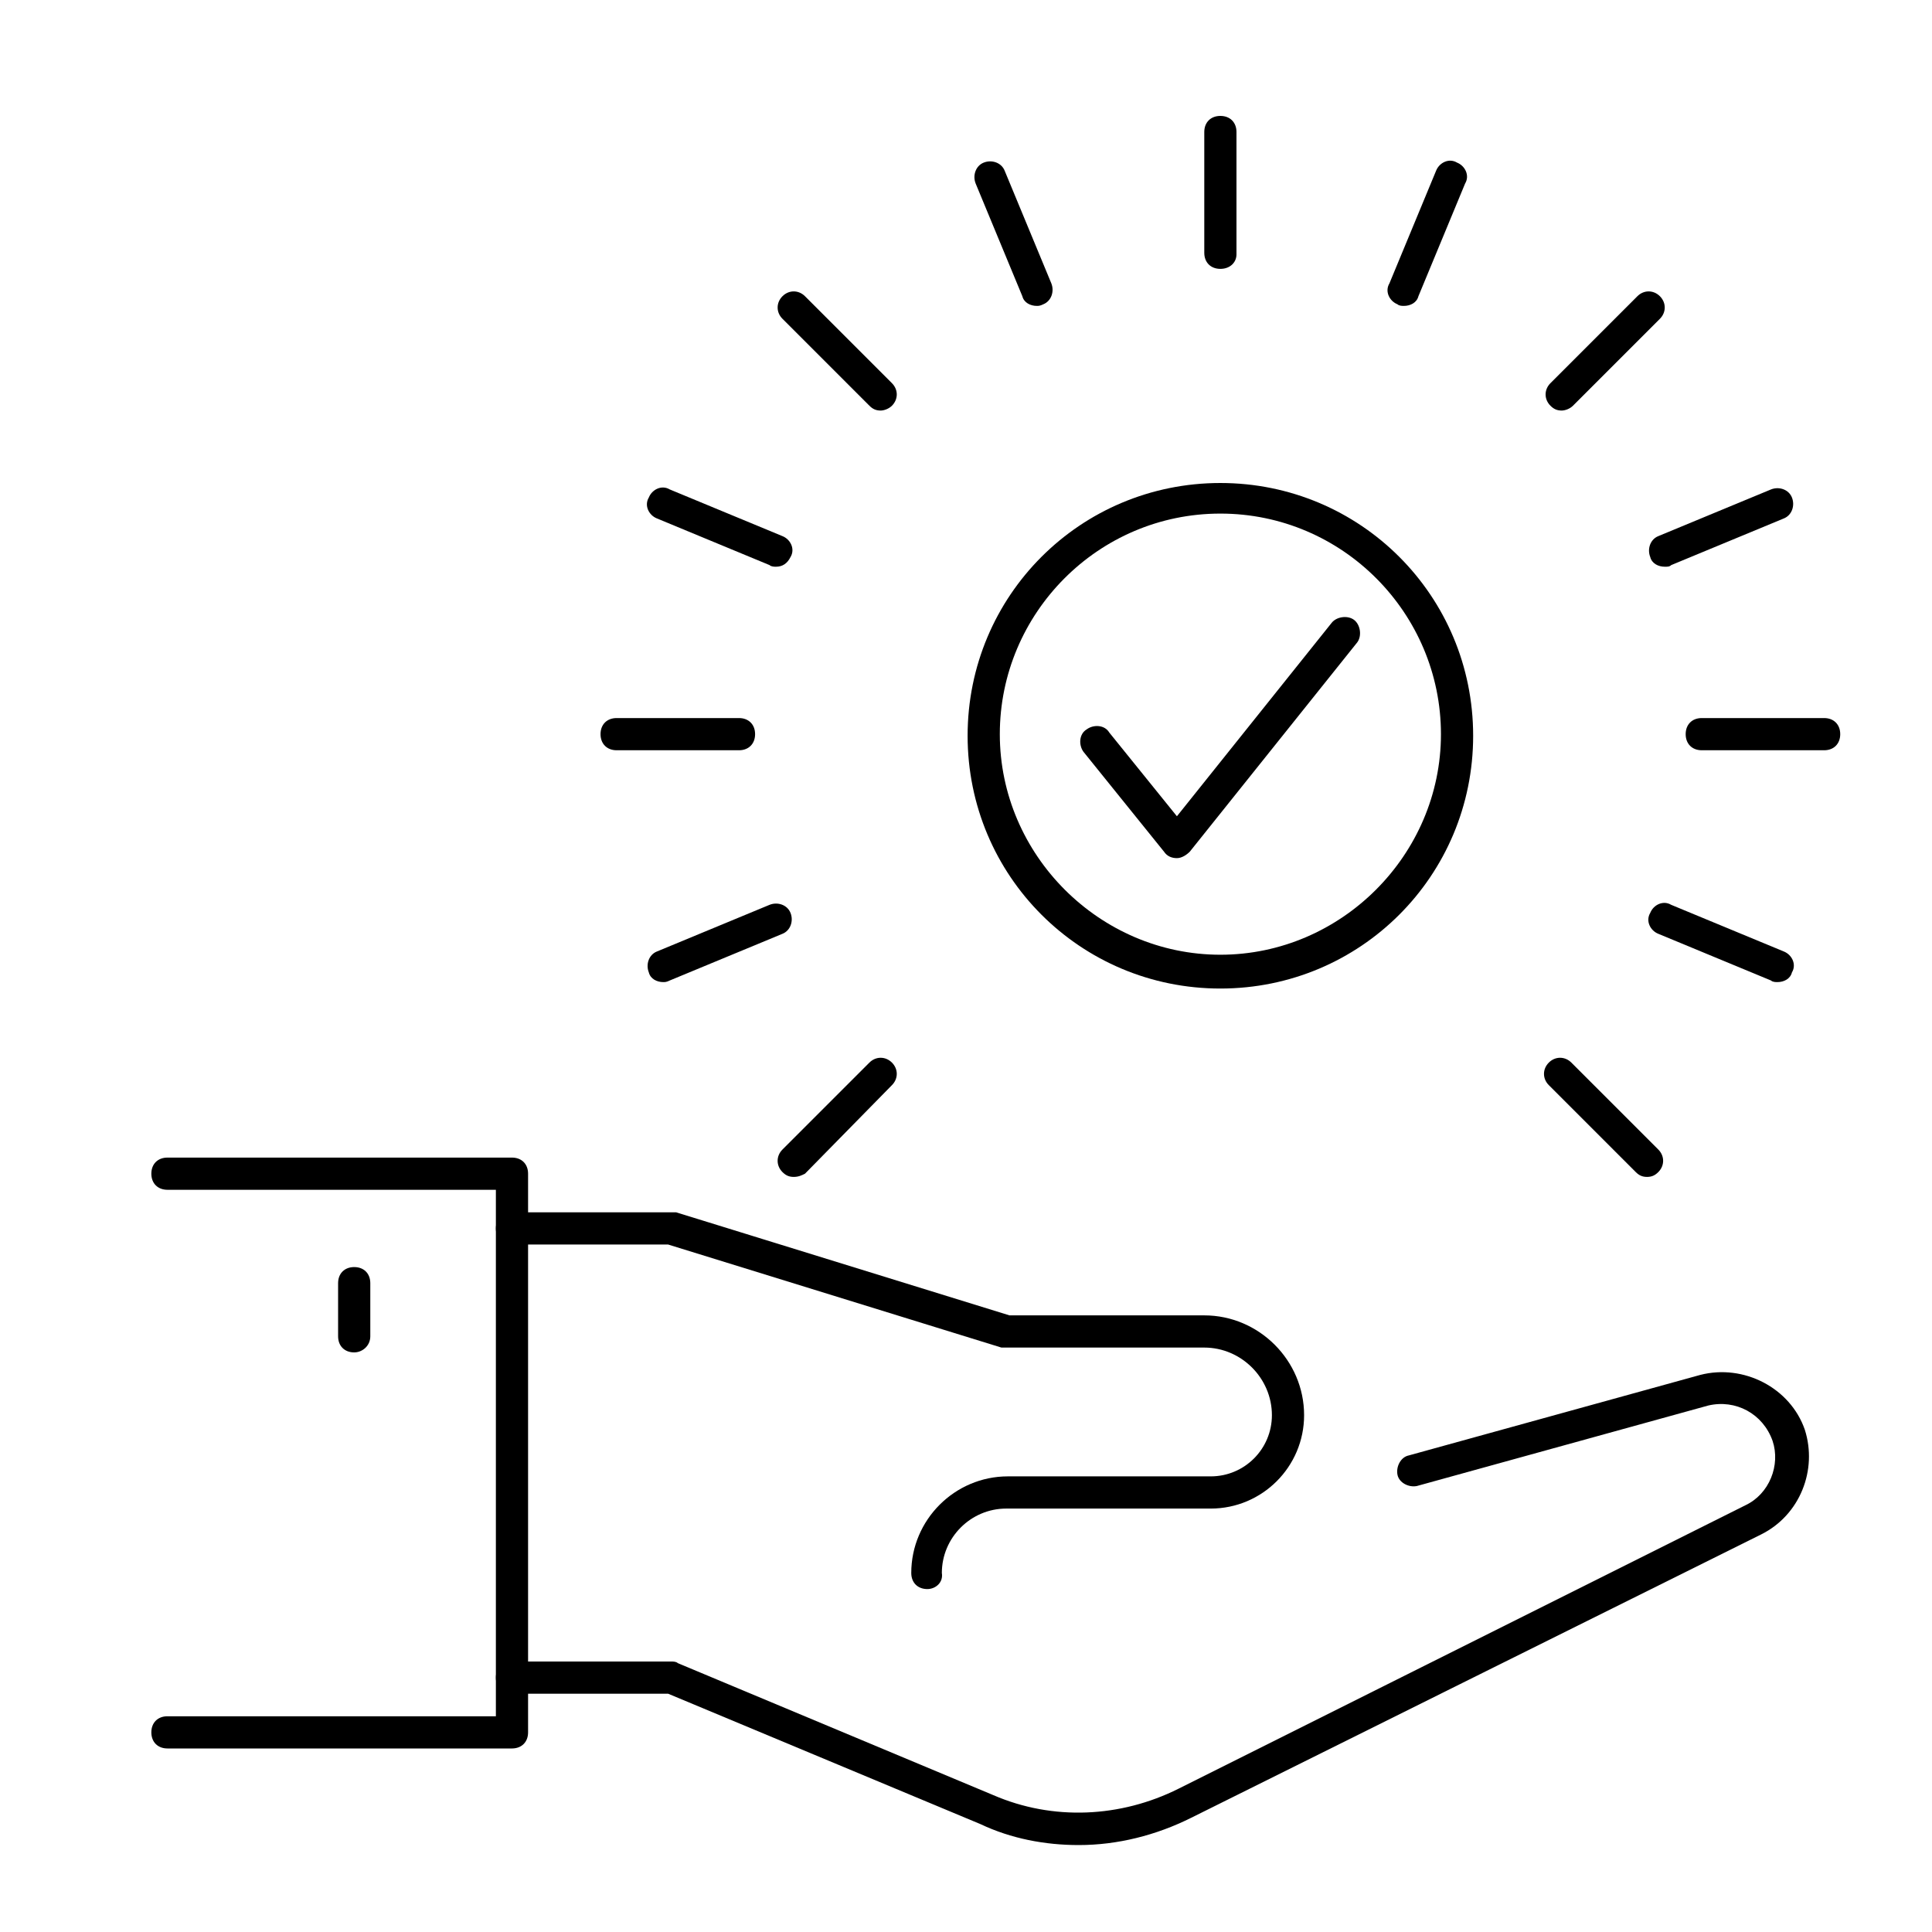 <?xml version="1.0" encoding="utf-8"?>
<!-- Generator: Adobe Illustrator 22.1.0, SVG Export Plug-In . SVG Version: 6.00 Build 0)  -->
<svg version="1.1" id="Layer_1" xmlns="http://www.w3.org/2000/svg" x="0px" y="0px"
		 viewBox="0 0 120 120" style="enable-background:new 0 0 120 120;" xml:space="preserve">
<style type="text/css">
	.st0{fill:#000;}
</style>
	<g>
	<g>
		<g>
			<path class="st0" d="M103.4,35.2c-0.4,0-0.8-0.2-0.9-0.6c-0.2-0.5,0-1.1,0.5-1.3l7-2.9c0.5-0.2,1.1,0,1.3,0.5
				c0.2,0.5,0,1.1-0.5,1.3l-7,2.9C103.7,35.2,103.6,35.2,103.4,35.2z"/>
		</g>
		<g>
			<path class="st0" d="M48.2,35.2c-0.1,0-0.3,0-0.4-0.1l-7-2.9c-0.5-0.2-0.8-0.8-0.5-1.3c0.2-0.5,0.8-0.8,1.3-0.5l7,2.9
				c0.5,0.2,0.8,0.8,0.5,1.3C48.9,35,48.6,35.2,48.2,35.2z"/>
		</g>
		<g>
			<path class="st0" d="M110.4,61c-0.1,0-0.3,0-0.4-0.1l-7-2.9c-0.5-0.2-0.8-0.8-0.5-1.3c0.2-0.5,0.8-0.8,1.3-0.5l7,2.9
				c0.5,0.2,0.8,0.8,0.5,1.3C111.2,60.8,110.8,61,110.4,61z"/>
		</g>
		<g>
			<path class="st0" d="M41.2,61c-0.4,0-0.8-0.2-0.9-0.6c-0.2-0.5,0-1.1,0.5-1.3l7-2.9c0.5-0.2,1.1,0,1.3,0.5s0,1.1-0.5,1.3l-7,2.9
				C41.4,61,41.3,61,41.2,61z"/>
		</g>
		<g>
			<path class="st0" d="M87.2,19c-0.1,0-0.3,0-0.4-0.1c-0.5-0.2-0.8-0.8-0.5-1.3l2.9-7c0.2-0.5,0.8-0.8,1.3-0.5
				c0.5,0.2,0.8,0.8,0.5,1.3l-2.9,7C88,18.8,87.6,19,87.2,19z"/>
		</g>
		<g>
			<path class="st0" d="M64.4,19c-0.4,0-0.8-0.2-0.9-0.6l-2.9-7c-0.2-0.5,0-1.1,0.5-1.3c0.5-0.2,1.1,0,1.3,0.5l2.9,7
				c0.2,0.5,0,1.1-0.5,1.3C64.6,19,64.5,19,64.4,19z"/>
		</g>
		<g>
			<path class="st0" d="M54.7,25.5c-0.3,0-0.5-0.1-0.7-0.3l-5.4-5.4c-0.4-0.4-0.4-1,0-1.4s1-0.4,1.4,0l5.4,5.4c0.4,0.4,0.4,1,0,1.4
				C55.2,25.4,54.9,25.5,54.7,25.5z"/>
		</g>
		<g>
			<path class="st0" d="M97,25.5c-0.3,0-0.5-0.1-0.7-0.3c-0.4-0.4-0.4-1,0-1.4l5.4-5.4c0.4-0.4,1-0.4,1.4,0s0.4,1,0,1.4l-5.4,5.4
				C97.5,25.4,97.2,25.5,97,25.5z"/>
		</g>
		<g>
			<path class="st0" d="M49.3,73.1c-0.3,0-0.5-0.1-0.7-0.3c-0.4-0.4-0.4-1,0-1.4l5.4-5.4c0.4-0.4,1-0.4,1.4,0c0.4,0.4,0.4,1,0,1.4
				L50,72.9C49.8,73,49.6,73.1,49.3,73.1z"/>
		</g>
		<g>
			<path class="st0" d="M102.3,73.1c-0.3,0-0.5-0.1-0.7-0.3l-5.4-5.4c-0.4-0.4-0.4-1,0-1.4c0.4-0.4,1-0.4,1.4,0l5.4,5.4
				c0.4,0.4,0.4,1,0,1.4C102.8,73,102.6,73.1,102.3,73.1z"/>
		</g>
		<g>
			<path class="st0"
						d="M75.8,16.7c-0.6,0-1-0.4-1-1V8.2c0-0.6,0.4-1,1-1s1,0.4,1,1v7.6C76.8,16.3,76.4,16.7,75.8,16.7z"/>
		</g>
		<g>
			<path class="st0" d="M113.3,46.6h-7.6c-0.6,0-1-0.4-1-1s0.4-1,1-1h7.6c0.6,0,1,0.4,1,1S113.9,46.6,113.3,46.6z"/>
		</g>
		<g>
			<path class="st0" d="M45.9,46.6h-7.6c-0.6,0-1-0.4-1-1s0.4-1,1-1h7.6c0.6,0,1,0.4,1,1S46.5,46.6,45.9,46.6z"/>
		</g>
	</g>
		<g>
		<path class="st0" d="M31.8,108.6H10.4c-0.6,0-1-0.4-1-1s0.4-1,1-1h20.4V73.9H10.4c-0.6,0-1-0.4-1-1s0.4-1,1-1h21.4
			c0.6,0,1,0.4,1,1v34.7C32.8,108.2,32.4,108.6,31.8,108.6z"/>
	</g>
		<g>
		<path class="st0" d="M67,114.6c-2.1,0-4.2-0.4-6.1-1.3l-19.4-8.1h-9.7c-0.6,0-1-0.4-1-1s0.4-1,1-1h9.9c0.1,0,0.3,0,0.4,0.1
			l19.6,8.2c3.7,1.6,7.9,1.4,11.5-0.4l35.2-17.6c1.5-0.7,2.2-2.5,1.7-4c-0.6-1.7-2.3-2.6-4-2.2l-18.1,5c-0.5,0.1-1.1-0.2-1.2-0.7
			c-0.1-0.5,0.2-1.1,0.7-1.2l18.1-5c2.7-0.7,5.6,0.8,6.5,3.4c0.8,2.5-0.3,5.3-2.7,6.5L74,112.9C71.8,114,69.4,114.6,67,114.6z"/>
	</g>
		<g>
		<path class="st0" d="M57.6,98.7c-0.6,0-1-0.4-1-1c0-3.3,2.7-6,6-6h12.6c2.1,0,3.8-1.7,3.8-3.8c0-2.3-1.9-4.2-4.2-4.2H62.5
			c-0.1,0-0.2,0-0.3,0l-20.7-6.4h-9.7c-0.6,0-1-0.4-1-1s0.4-1,1-1h9.9c0.1,0,0.2,0,0.3,0l20.7,6.4h12.1c3.4,0,6.2,2.8,6.2,6.2
			c0,3.2-2.6,5.8-5.8,5.8H62.5c-2.2,0-4,1.8-4,4C58.6,98.3,58.1,98.7,57.6,98.7z"/>
	</g>
		<g>
		<path class="st0" d="M22,84c-0.6,0-1-0.4-1-1v-3.3c0-0.6,0.4-1,1-1s1,0.4,1,1V83C23,83.6,22.5,84,22,84z"/>
	</g>
		<g>
		<g>
			<path class="st0" d="M75.8,61.4c-8.7,0-15.7-7-15.7-15.7s7-15.7,15.7-15.7s15.7,7,15.7,15.7S84.5,61.4,75.8,61.4z M75.8,31.9
				c-7.6,0-13.7,6.2-13.7,13.7s6.2,13.7,13.7,13.7s13.7-6.2,13.7-13.7S83.4,31.9,75.8,31.9z"/>
		</g>
			<g>
			<path class="st0" d="M73.1,53.3L73.1,53.3c-0.3,0-0.6-0.1-0.8-0.4l-5-6.2c-0.3-0.4-0.3-1.1,0.2-1.4c0.4-0.3,1.1-0.3,1.4,0.2
				l4.2,5.2l9.6-12c0.3-0.4,1-0.5,1.4-0.2c0.4,0.3,0.5,1,0.2,1.4L73.9,52.9C73.7,53.1,73.4,53.3,73.1,53.3z"/>
		</g>
	</g>
</g>
</svg>
